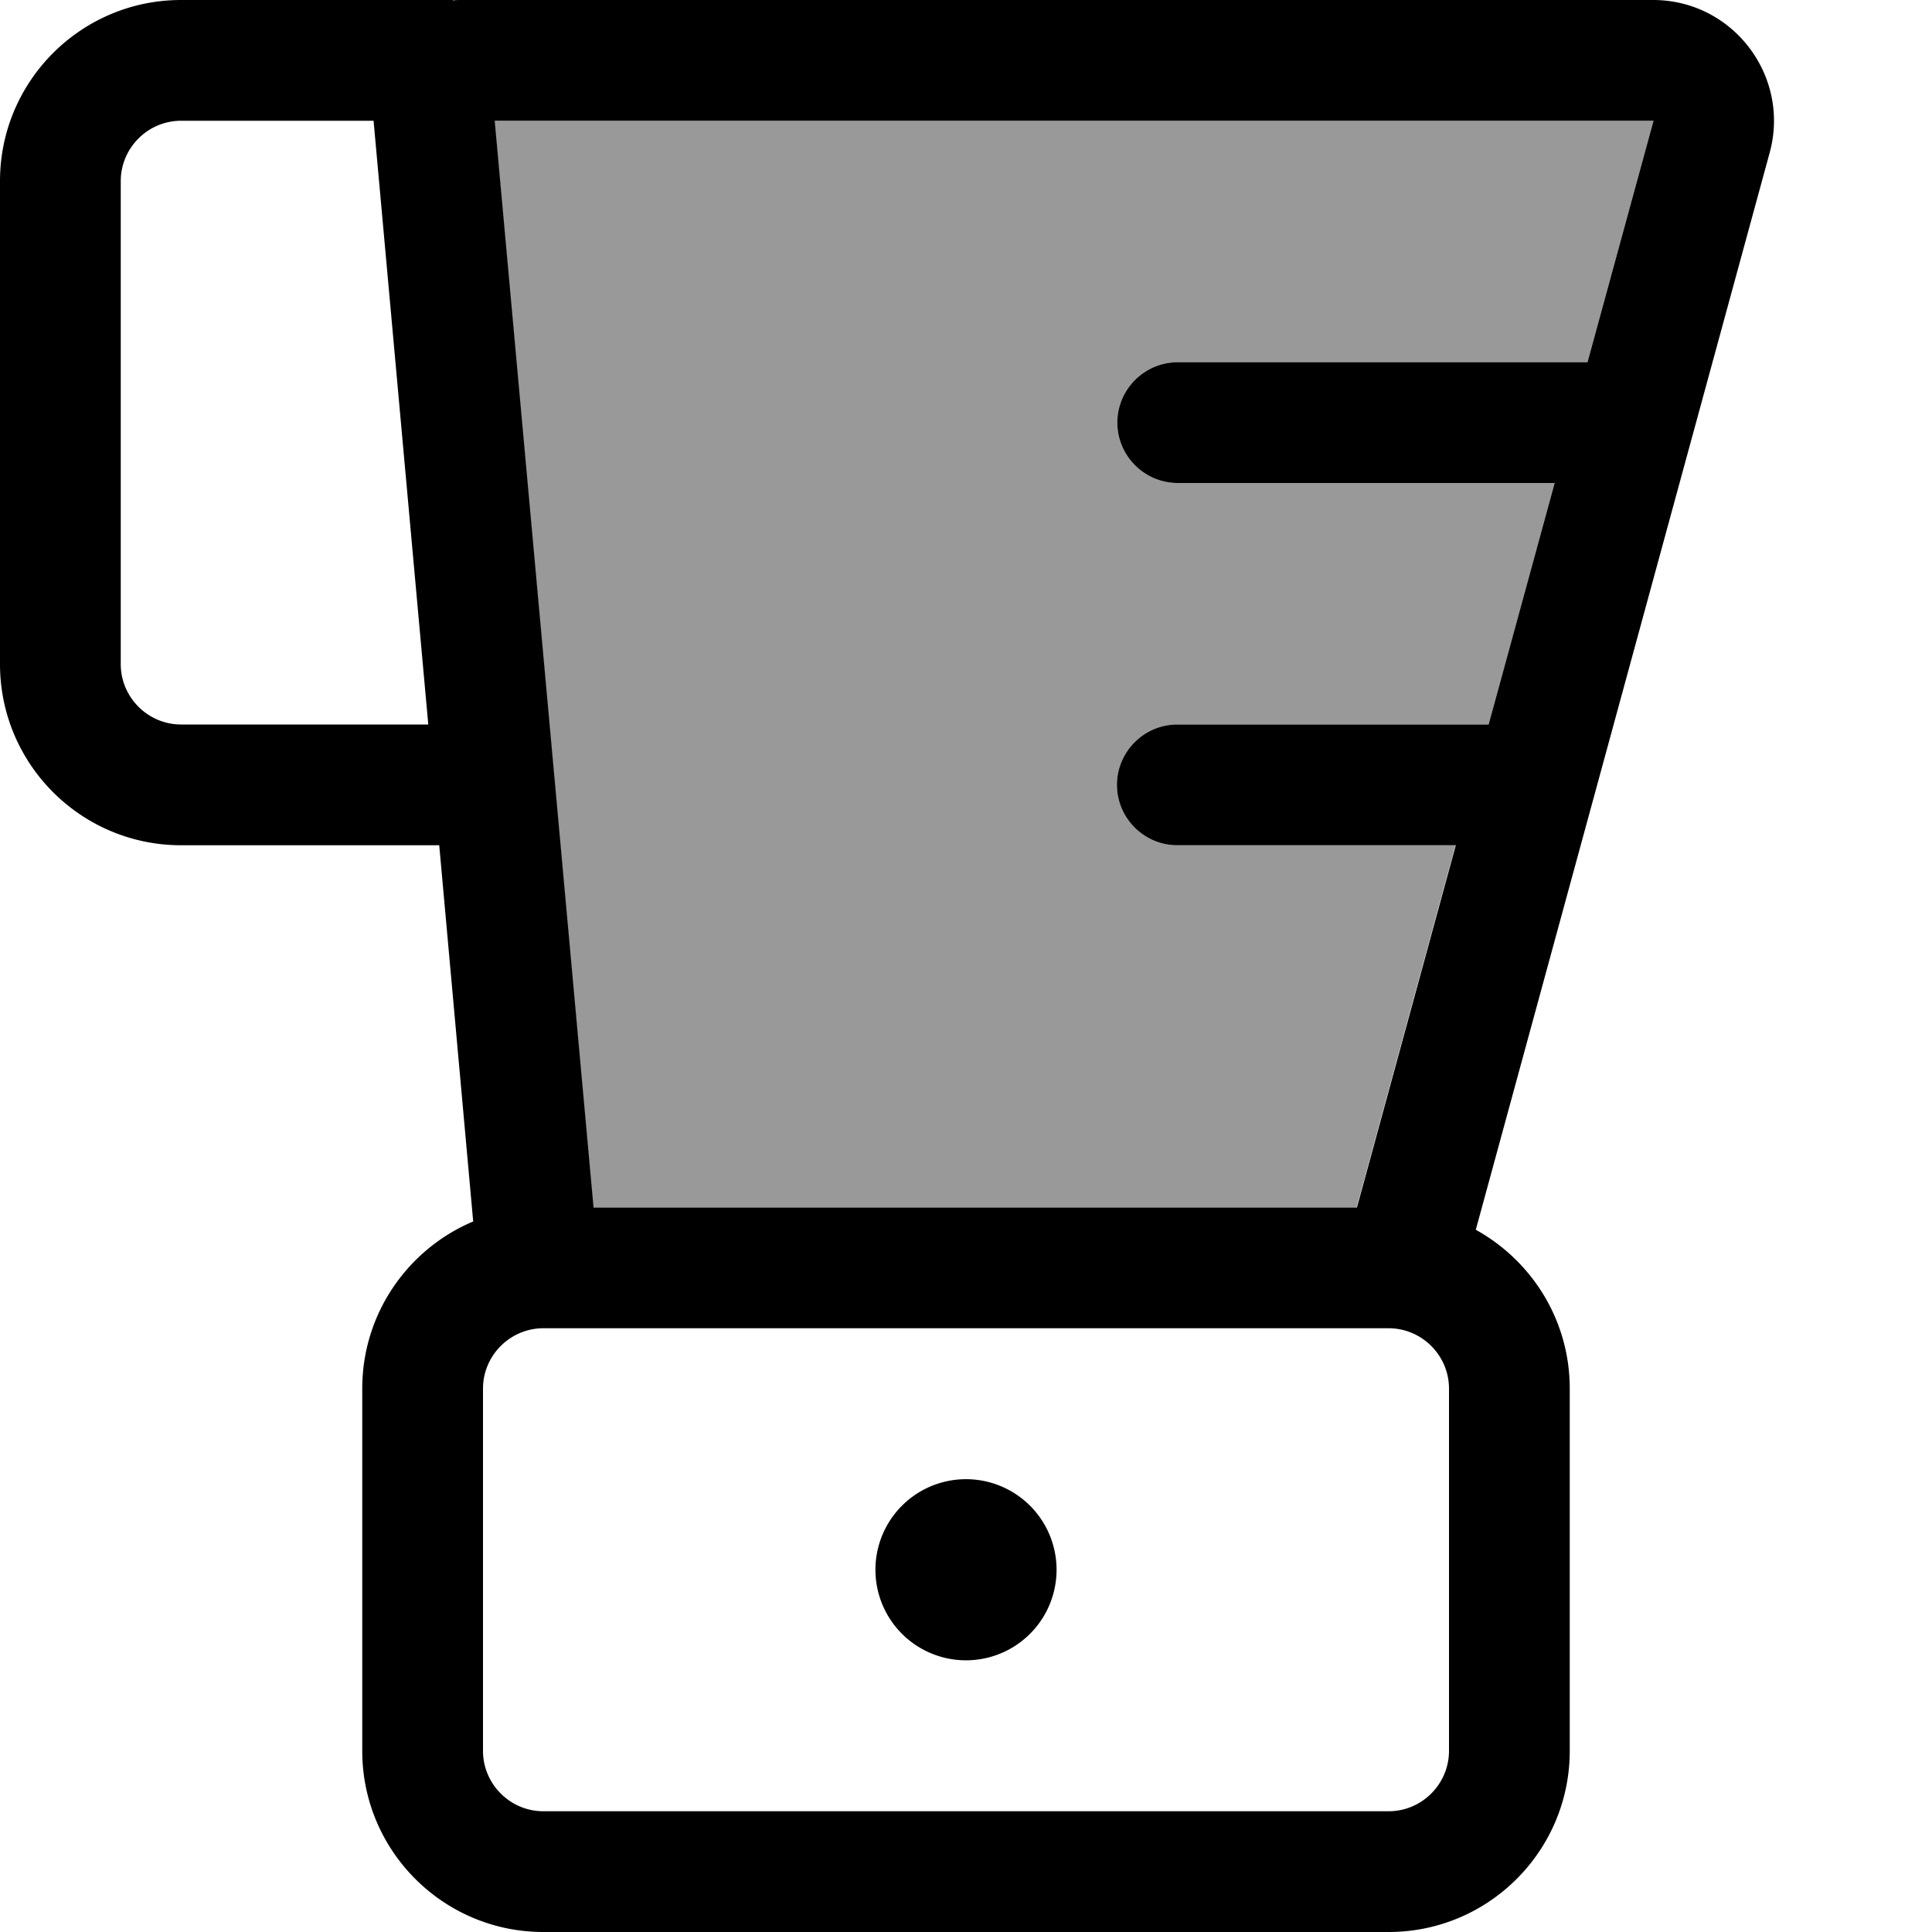 <svg xmlns="http://www.w3.org/2000/svg" viewBox="0 0 512 512"><!--! Font Awesome Pro 7.0.0 by @fontawesome - https://fontawesome.com License - https://fontawesome.com/license (Commercial License) Copyright 2025 Fonticons, Inc. --><path style="fill:currentColor;opacity:.4" d="M131 32l26.2 288 202.3 0 26.2-96-73.7 0c-8.8 0-16-7.2-16-16s7.2-16 16-16l82.5 0 17.5-64-99.9 0c-8.8 0-16-7.2-16-16s7.2-16 16-16l108.6 0 17.5-64-307.1 0z"/><path style="fill:currentColor;opacity:1" d="M0 48C0 21.5 21.5 0 48 0l72 0 0 .1c.8-.1 1.5-.1 2.3-.1L438.1 0c21.1 0 36.4 20.1 30.9 40.4L391.1 325.9c14.8 8.2 24.9 23.9 24.9 42.1l0 96c0 26.5-21.5 48-48 48l-224 0c-26.5 0-48-21.5-48-48l0-96c0-19.9 12.1-37 29.4-44.3L116.4 224 48 224c-26.5 0-48-21.5-48-48L0 48zM48 32c-8.8 0-16 7.2-16 16l0 128c0 8.8 7.2 16 16 16l65.5 0-14.5-160-50.9 0zm96 320c-8.8 0-16 7.2-16 16l0 96c0 8.8 7.2 16 16 16l224 0c8.8 0 16-7.2 16-16l0-96c0-8.8-7.2-16-16-16l-224 0zM385.7 224L312 224c-8.8 0-16-7.2-16-16s7.2-16 16-16l82.5 0 17.5-64-99.9 0c-8.8 0-16-7.2-16-16s7.2-16 16-16l108.6 0 17.5-64-307.1 0 26.2 288 202.3 0 26.2-96zM256 392a24 24 0 1 1 0 48 24 24 0 1 1 0-48z"/></svg>